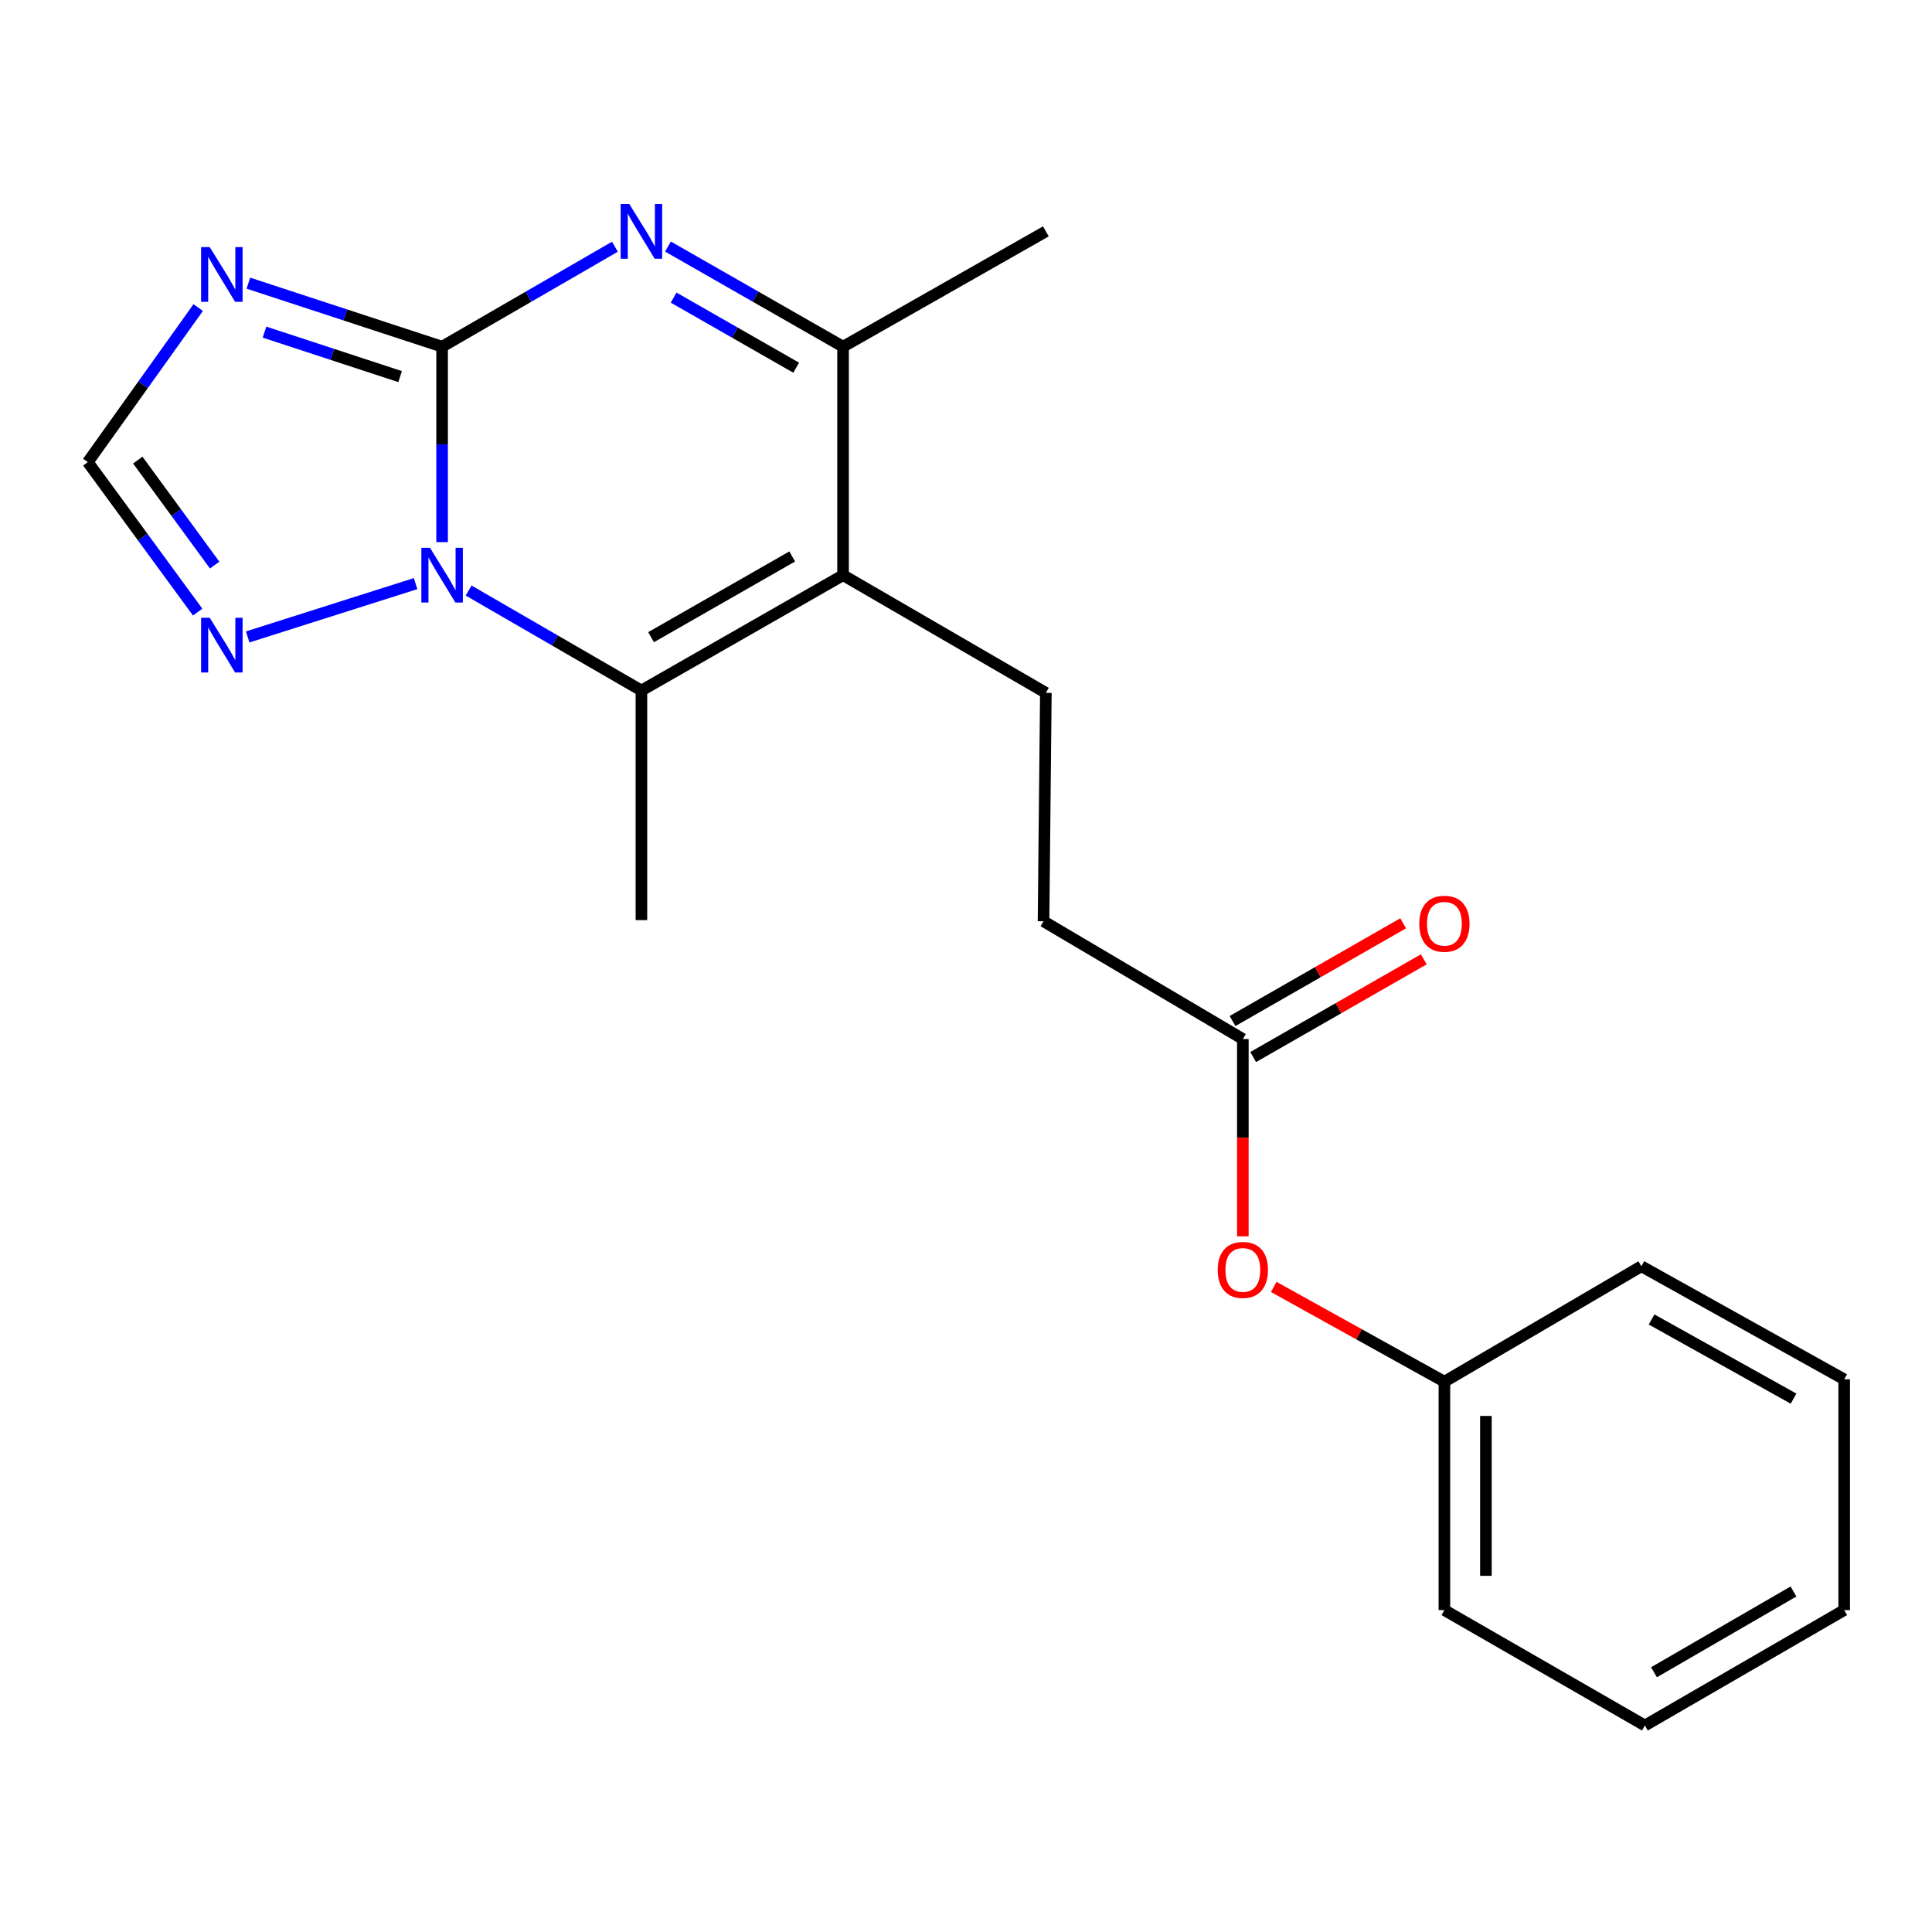 <?xml version='1.0' encoding='iso-8859-1'?>
<svg version='1.1' baseProfile='full'
              xmlns='http://www.w3.org/2000/svg'
                      xmlns:rdkit='http://www.rdkit.org/xml'
                      xmlns:xlink='http://www.w3.org/1999/xlink'
                  xml:space='preserve'
width='1000px' height='1000px' viewBox='0 0 1000 1000'>
<!-- END OF HEADER -->
<rect style='opacity:1.0;fill:#FFFFFF;stroke:none' width='1000' height='1000' x='0' y='0'> </rect>
<path class='bond-0' d='M 228.832,179.442 L 228.832,230.022' style='fill:none;fill-rule:evenodd;stroke:#000000;stroke-width:6px;stroke-linecap:butt;stroke-linejoin:miter;stroke-opacity:1' />
<path class='bond-0' d='M 228.832,230.022 L 228.832,280.602' style='fill:none;fill-rule:evenodd;stroke:#0000FF;stroke-width:6px;stroke-linecap:butt;stroke-linejoin:miter;stroke-opacity:1' />
<path class='bond-1' d='M 228.832,179.442 L 273.554,153.57' style='fill:none;fill-rule:evenodd;stroke:#000000;stroke-width:6px;stroke-linecap:butt;stroke-linejoin:miter;stroke-opacity:1' />
<path class='bond-1' d='M 273.554,153.57 L 318.277,127.697' style='fill:none;fill-rule:evenodd;stroke:#0000FF;stroke-width:6px;stroke-linecap:butt;stroke-linejoin:miter;stroke-opacity:1' />
<path class='bond-4' d='M 228.832,179.442 L 178.7,163.003' style='fill:none;fill-rule:evenodd;stroke:#000000;stroke-width:6px;stroke-linecap:butt;stroke-linejoin:miter;stroke-opacity:1' />
<path class='bond-4' d='M 178.7,163.003 L 128.568,146.563' style='fill:none;fill-rule:evenodd;stroke:#0000FF;stroke-width:6px;stroke-linecap:butt;stroke-linejoin:miter;stroke-opacity:1' />
<path class='bond-4' d='M 207.097,194.926 L 172.005,183.418' style='fill:none;fill-rule:evenodd;stroke:#000000;stroke-width:6px;stroke-linecap:butt;stroke-linejoin:miter;stroke-opacity:1' />
<path class='bond-4' d='M 172.005,183.418 L 136.912,171.911' style='fill:none;fill-rule:evenodd;stroke:#0000FF;stroke-width:6px;stroke-linecap:butt;stroke-linejoin:miter;stroke-opacity:1' />
<path class='bond-3' d='M 242.551,305.657 L 287.274,331.535' style='fill:none;fill-rule:evenodd;stroke:#0000FF;stroke-width:6px;stroke-linecap:butt;stroke-linejoin:miter;stroke-opacity:1' />
<path class='bond-3' d='M 287.274,331.535 L 331.997,357.412' style='fill:none;fill-rule:evenodd;stroke:#000000;stroke-width:6px;stroke-linecap:butt;stroke-linejoin:miter;stroke-opacity:1' />
<path class='bond-6' d='M 215.101,302.079 L 128.198,329.676' style='fill:none;fill-rule:evenodd;stroke:#0000FF;stroke-width:6px;stroke-linecap:butt;stroke-linejoin:miter;stroke-opacity:1' />
<path class='bond-5' d='M 345.743,127.621 L 391.055,153.531' style='fill:none;fill-rule:evenodd;stroke:#0000FF;stroke-width:6px;stroke-linecap:butt;stroke-linejoin:miter;stroke-opacity:1' />
<path class='bond-5' d='M 391.055,153.531 L 436.368,179.442' style='fill:none;fill-rule:evenodd;stroke:#000000;stroke-width:6px;stroke-linecap:butt;stroke-linejoin:miter;stroke-opacity:1' />
<path class='bond-5' d='M 348.671,154.045 L 380.39,172.183' style='fill:none;fill-rule:evenodd;stroke:#0000FF;stroke-width:6px;stroke-linecap:butt;stroke-linejoin:miter;stroke-opacity:1' />
<path class='bond-5' d='M 380.39,172.183 L 412.109,190.32' style='fill:none;fill-rule:evenodd;stroke:#000000;stroke-width:6px;stroke-linecap:butt;stroke-linejoin:miter;stroke-opacity:1' />
<path class='bond-2' d='M 436.368,297.719 L 436.368,179.442' style='fill:none;fill-rule:evenodd;stroke:#000000;stroke-width:6px;stroke-linecap:butt;stroke-linejoin:miter;stroke-opacity:1' />
<path class='bond-8' d='M 436.368,297.719 L 541.335,358.617' style='fill:none;fill-rule:evenodd;stroke:#000000;stroke-width:6px;stroke-linecap:butt;stroke-linejoin:miter;stroke-opacity:1' />
<path class='bond-22' d='M 436.368,297.719 L 331.997,357.412' style='fill:none;fill-rule:evenodd;stroke:#000000;stroke-width:6px;stroke-linecap:butt;stroke-linejoin:miter;stroke-opacity:1' />
<path class='bond-22' d='M 410.045,288.022 L 336.986,329.808' style='fill:none;fill-rule:evenodd;stroke:#000000;stroke-width:6px;stroke-linecap:butt;stroke-linejoin:miter;stroke-opacity:1' />
<path class='bond-13' d='M 331.997,357.412 L 331.997,476.25' style='fill:none;fill-rule:evenodd;stroke:#000000;stroke-width:6px;stroke-linecap:butt;stroke-linejoin:miter;stroke-opacity:1' />
<path class='bond-7' d='M 102.584,159.202 L 74.019,199.198' style='fill:none;fill-rule:evenodd;stroke:#0000FF;stroke-width:6px;stroke-linecap:butt;stroke-linejoin:miter;stroke-opacity:1' />
<path class='bond-7' d='M 74.019,199.198 L 45.455,239.195' style='fill:none;fill-rule:evenodd;stroke:#000000;stroke-width:6px;stroke-linecap:butt;stroke-linejoin:miter;stroke-opacity:1' />
<path class='bond-15' d='M 436.368,179.442 L 541.335,119.761' style='fill:none;fill-rule:evenodd;stroke:#000000;stroke-width:6px;stroke-linecap:butt;stroke-linejoin:miter;stroke-opacity:1' />
<path class='bond-21' d='M 102.308,316.826 L 73.881,278.011' style='fill:none;fill-rule:evenodd;stroke:#0000FF;stroke-width:6px;stroke-linecap:butt;stroke-linejoin:miter;stroke-opacity:1' />
<path class='bond-21' d='M 73.881,278.011 L 45.455,239.195' style='fill:none;fill-rule:evenodd;stroke:#000000;stroke-width:6px;stroke-linecap:butt;stroke-linejoin:miter;stroke-opacity:1' />
<path class='bond-21' d='M 111.114,292.487 L 91.215,265.316' style='fill:none;fill-rule:evenodd;stroke:#0000FF;stroke-width:6px;stroke-linecap:butt;stroke-linejoin:miter;stroke-opacity:1' />
<path class='bond-21' d='M 91.215,265.316 L 71.317,238.145' style='fill:none;fill-rule:evenodd;stroke:#000000;stroke-width:6px;stroke-linecap:butt;stroke-linejoin:miter;stroke-opacity:1' />
<path class='bond-12' d='M 541.335,358.617 L 540.13,476.846' style='fill:none;fill-rule:evenodd;stroke:#000000;stroke-width:6px;stroke-linecap:butt;stroke-linejoin:miter;stroke-opacity:1' />
<path class='bond-9' d='M 643.295,537.805 L 540.13,476.846' style='fill:none;fill-rule:evenodd;stroke:#000000;stroke-width:6px;stroke-linecap:butt;stroke-linejoin:miter;stroke-opacity:1' />
<path class='bond-10' d='M 643.295,537.805 L 643.295,588.863' style='fill:none;fill-rule:evenodd;stroke:#000000;stroke-width:6px;stroke-linecap:butt;stroke-linejoin:miter;stroke-opacity:1' />
<path class='bond-10' d='M 643.295,588.863 L 643.295,639.922' style='fill:none;fill-rule:evenodd;stroke:#FF0000;stroke-width:6px;stroke-linecap:butt;stroke-linejoin:miter;stroke-opacity:1' />
<path class='bond-11' d='M 648.634,547.127 L 692.793,521.834' style='fill:none;fill-rule:evenodd;stroke:#000000;stroke-width:6px;stroke-linecap:butt;stroke-linejoin:miter;stroke-opacity:1' />
<path class='bond-11' d='M 692.793,521.834 L 736.952,496.541' style='fill:none;fill-rule:evenodd;stroke:#FF0000;stroke-width:6px;stroke-linecap:butt;stroke-linejoin:miter;stroke-opacity:1' />
<path class='bond-11' d='M 637.956,528.483 L 682.115,503.19' style='fill:none;fill-rule:evenodd;stroke:#000000;stroke-width:6px;stroke-linecap:butt;stroke-linejoin:miter;stroke-opacity:1' />
<path class='bond-11' d='M 682.115,503.19 L 726.273,477.898' style='fill:none;fill-rule:evenodd;stroke:#FF0000;stroke-width:6px;stroke-linecap:butt;stroke-linejoin:miter;stroke-opacity:1' />
<path class='bond-14' d='M 659.278,666.102 L 703.448,690.628' style='fill:none;fill-rule:evenodd;stroke:#FF0000;stroke-width:6px;stroke-linecap:butt;stroke-linejoin:miter;stroke-opacity:1' />
<path class='bond-14' d='M 703.448,690.628 L 747.618,715.154' style='fill:none;fill-rule:evenodd;stroke:#000000;stroke-width:6px;stroke-linecap:butt;stroke-linejoin:miter;stroke-opacity:1' />
<path class='bond-16' d='M 747.618,715.154 L 747.618,833.383' style='fill:none;fill-rule:evenodd;stroke:#000000;stroke-width:6px;stroke-linecap:butt;stroke-linejoin:miter;stroke-opacity:1' />
<path class='bond-16' d='M 769.103,732.888 L 769.103,815.649' style='fill:none;fill-rule:evenodd;stroke:#000000;stroke-width:6px;stroke-linecap:butt;stroke-linejoin:miter;stroke-opacity:1' />
<path class='bond-17' d='M 747.618,715.154 L 849.578,655.413' style='fill:none;fill-rule:evenodd;stroke:#000000;stroke-width:6px;stroke-linecap:butt;stroke-linejoin:miter;stroke-opacity:1' />
<path class='bond-19' d='M 747.618,833.383 L 851.392,893.112' style='fill:none;fill-rule:evenodd;stroke:#000000;stroke-width:6px;stroke-linecap:butt;stroke-linejoin:miter;stroke-opacity:1' />
<path class='bond-18' d='M 849.578,655.413 L 954.545,713.949' style='fill:none;fill-rule:evenodd;stroke:#000000;stroke-width:6px;stroke-linecap:butt;stroke-linejoin:miter;stroke-opacity:1' />
<path class='bond-18' d='M 854.859,682.958 L 928.336,723.933' style='fill:none;fill-rule:evenodd;stroke:#000000;stroke-width:6px;stroke-linecap:butt;stroke-linejoin:miter;stroke-opacity:1' />
<path class='bond-20' d='M 954.545,713.949 L 954.545,833.383' style='fill:none;fill-rule:evenodd;stroke:#000000;stroke-width:6px;stroke-linecap:butt;stroke-linejoin:miter;stroke-opacity:1' />
<path class='bond-23' d='M 851.392,893.112 L 954.545,833.383' style='fill:none;fill-rule:evenodd;stroke:#000000;stroke-width:6px;stroke-linecap:butt;stroke-linejoin:miter;stroke-opacity:1' />
<path class='bond-23' d='M 856.099,865.56 L 928.306,823.749' style='fill:none;fill-rule:evenodd;stroke:#000000;stroke-width:6px;stroke-linecap:butt;stroke-linejoin:miter;stroke-opacity:1' />
<path  class='atom-1' d='M 222.572 283.559
L 231.852 298.559
Q 232.772 300.039, 234.252 302.719
Q 235.732 305.399, 235.812 305.559
L 235.812 283.559
L 239.572 283.559
L 239.572 311.879
L 235.692 311.879
L 225.732 295.479
Q 224.572 293.559, 223.332 291.359
Q 222.132 289.159, 221.772 288.479
L 221.772 311.879
L 218.092 311.879
L 218.092 283.559
L 222.572 283.559
' fill='#0000FF'/>
<path  class='atom-2' d='M 325.737 105.601
L 335.017 120.601
Q 335.937 122.081, 337.417 124.761
Q 338.897 127.441, 338.977 127.601
L 338.977 105.601
L 342.737 105.601
L 342.737 133.921
L 338.857 133.921
L 328.897 117.521
Q 327.737 115.601, 326.497 113.401
Q 325.297 111.201, 324.937 110.521
L 324.937 133.921
L 321.257 133.921
L 321.257 105.601
L 325.737 105.601
' fill='#0000FF'/>
<path  class='atom-5' d='M 108.568 127.898
L 117.848 142.898
Q 118.768 144.378, 120.248 147.058
Q 121.728 149.738, 121.808 149.898
L 121.808 127.898
L 125.568 127.898
L 125.568 156.218
L 121.688 156.218
L 111.728 139.818
Q 110.568 137.898, 109.328 135.698
Q 108.128 133.498, 107.768 132.818
L 107.768 156.218
L 104.088 156.218
L 104.088 127.898
L 108.568 127.898
' fill='#0000FF'/>
<path  class='atom-7' d='M 108.568 319.761
L 117.848 334.761
Q 118.768 336.241, 120.248 338.921
Q 121.728 341.601, 121.808 341.761
L 121.808 319.761
L 125.568 319.761
L 125.568 348.081
L 121.688 348.081
L 111.728 331.681
Q 110.568 329.761, 109.328 327.561
Q 108.128 325.361, 107.768 324.681
L 107.768 348.081
L 104.088 348.081
L 104.088 319.761
L 108.568 319.761
' fill='#0000FF'/>
<path  class='atom-11' d='M 630.295 657.307
Q 630.295 650.507, 633.655 646.707
Q 637.015 642.907, 643.295 642.907
Q 649.575 642.907, 652.935 646.707
Q 656.295 650.507, 656.295 657.307
Q 656.295 664.187, 652.895 668.107
Q 649.495 671.987, 643.295 671.987
Q 637.055 671.987, 633.655 668.107
Q 630.295 664.227, 630.295 657.307
M 643.295 668.787
Q 647.615 668.787, 649.935 665.907
Q 652.295 662.987, 652.295 657.307
Q 652.295 651.747, 649.935 648.947
Q 647.615 646.107, 643.295 646.107
Q 638.975 646.107, 636.615 648.907
Q 634.295 651.707, 634.295 657.307
Q 634.295 663.027, 636.615 665.907
Q 638.975 668.787, 643.295 668.787
' fill='#FF0000'/>
<path  class='atom-12' d='M 734.618 478.132
Q 734.618 471.332, 737.978 467.532
Q 741.338 463.732, 747.618 463.732
Q 753.898 463.732, 757.258 467.532
Q 760.618 471.332, 760.618 478.132
Q 760.618 485.012, 757.218 488.932
Q 753.818 492.812, 747.618 492.812
Q 741.378 492.812, 737.978 488.932
Q 734.618 485.052, 734.618 478.132
M 747.618 489.612
Q 751.938 489.612, 754.258 486.732
Q 756.618 483.812, 756.618 478.132
Q 756.618 472.572, 754.258 469.772
Q 751.938 466.932, 747.618 466.932
Q 743.298 466.932, 740.938 469.732
Q 738.618 472.532, 738.618 478.132
Q 738.618 483.852, 740.938 486.732
Q 743.298 489.612, 747.618 489.612
' fill='#FF0000'/>
</svg>
